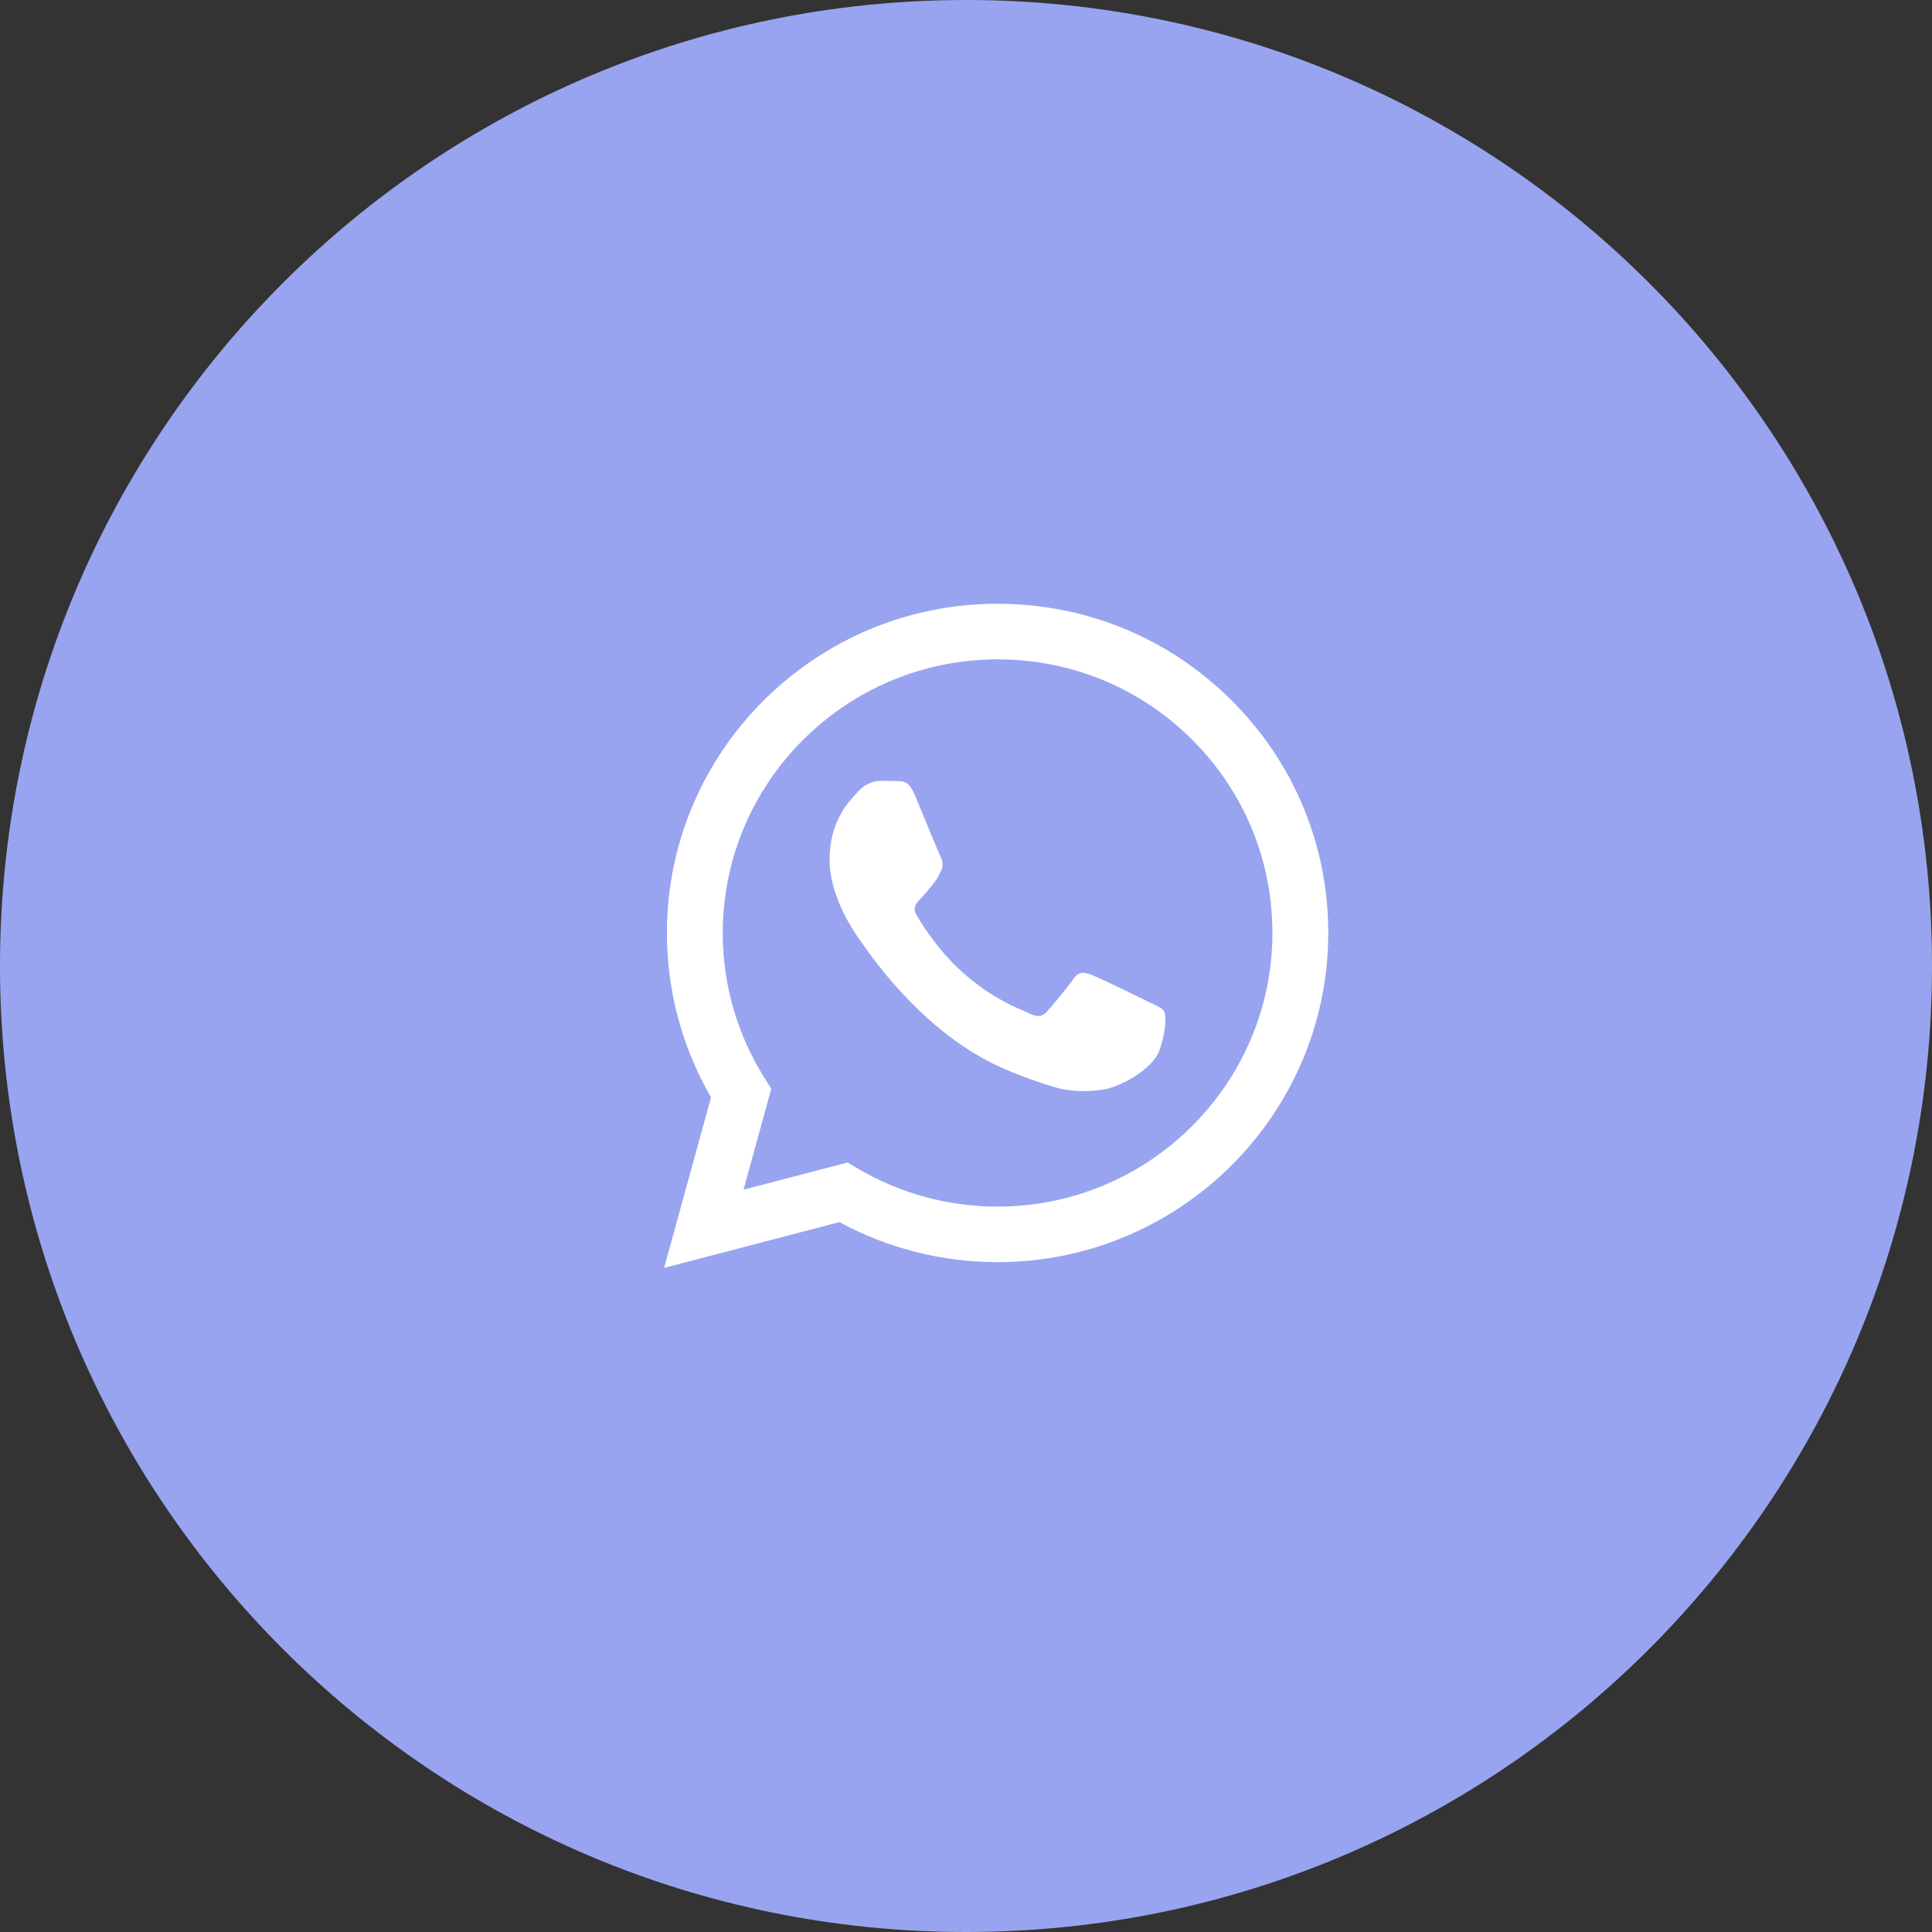<?xml version="1.0" encoding="UTF-8"?> <svg xmlns="http://www.w3.org/2000/svg" width="32" height="32" viewBox="0 0 32 32" fill="none"><rect x="0" y="0" width="32" height="32" fill="#333333" stroke="none"/> <g clip-path="url(#clip0_145_18)"> <path d="M16 32C24.837 32 32 24.837 32 16C32 7.163 24.837 0 16 0C7.163 0 0 7.163 0 16C0 24.837 7.163 32 16 32Z" fill="#99A4F0"></path> <path fill-rule="evenodd" clip-rule="evenodd" d="M16.523 20.905H16.521C15.604 20.905 14.703 20.676 13.903 20.242L11 21L11.777 18.175C11.298 17.349 11.046 16.411 11.046 15.45C11.047 12.445 13.504 10 16.523 10C17.988 10.001 19.363 10.568 20.397 11.599C21.431 12.629 22.001 13.998 22 15.455C21.999 18.459 19.543 20.904 16.523 20.905ZM14.038 19.255L14.204 19.353C14.903 19.766 15.704 19.985 16.521 19.985H16.523C19.032 19.985 21.074 17.953 21.075 15.454C21.076 14.244 20.603 13.106 19.743 12.249C18.884 11.393 17.741 10.921 16.525 10.921C14.014 10.921 11.972 12.953 11.971 15.451C11.97 16.307 12.211 17.14 12.667 17.862L12.775 18.033L12.315 19.705L14.038 19.255ZM19.095 16.628C19.19 16.674 19.255 16.705 19.282 16.751C19.317 16.808 19.317 17.08 19.203 17.399C19.088 17.717 18.542 18.007 18.279 18.046C18.043 18.081 17.745 18.096 17.417 17.992C17.218 17.929 16.963 17.846 16.637 17.705C15.354 17.154 14.487 15.916 14.323 15.683C14.311 15.666 14.303 15.655 14.299 15.649L14.298 15.647C14.225 15.551 13.74 14.907 13.74 14.24C13.74 13.613 14.05 13.284 14.192 13.132C14.202 13.122 14.211 13.112 14.219 13.104C14.344 12.967 14.493 12.933 14.584 12.933C14.675 12.933 14.767 12.934 14.846 12.938C14.856 12.939 14.866 12.938 14.877 12.938C14.957 12.938 15.056 12.937 15.154 13.172C15.192 13.262 15.247 13.396 15.305 13.537C15.423 13.822 15.553 14.137 15.576 14.183C15.61 14.251 15.633 14.331 15.588 14.422C15.581 14.435 15.574 14.448 15.568 14.46C15.534 14.53 15.509 14.581 15.451 14.649C15.428 14.675 15.404 14.704 15.38 14.733C15.333 14.79 15.286 14.847 15.245 14.888C15.177 14.956 15.105 15.029 15.185 15.165C15.265 15.302 15.54 15.748 15.947 16.109C16.384 16.497 16.764 16.661 16.957 16.744C16.994 16.761 17.025 16.774 17.047 16.785C17.184 16.853 17.264 16.842 17.344 16.751C17.424 16.66 17.686 16.353 17.777 16.217C17.868 16.081 17.959 16.103 18.085 16.149C18.21 16.194 18.883 16.524 19.02 16.592C19.047 16.605 19.072 16.617 19.095 16.628Z" fill="white"></path> </g> <defs> <clipPath id="clip0_145_18"> <rect width="32" height="32" fill="white"></rect> </clipPath> </defs> </svg> 